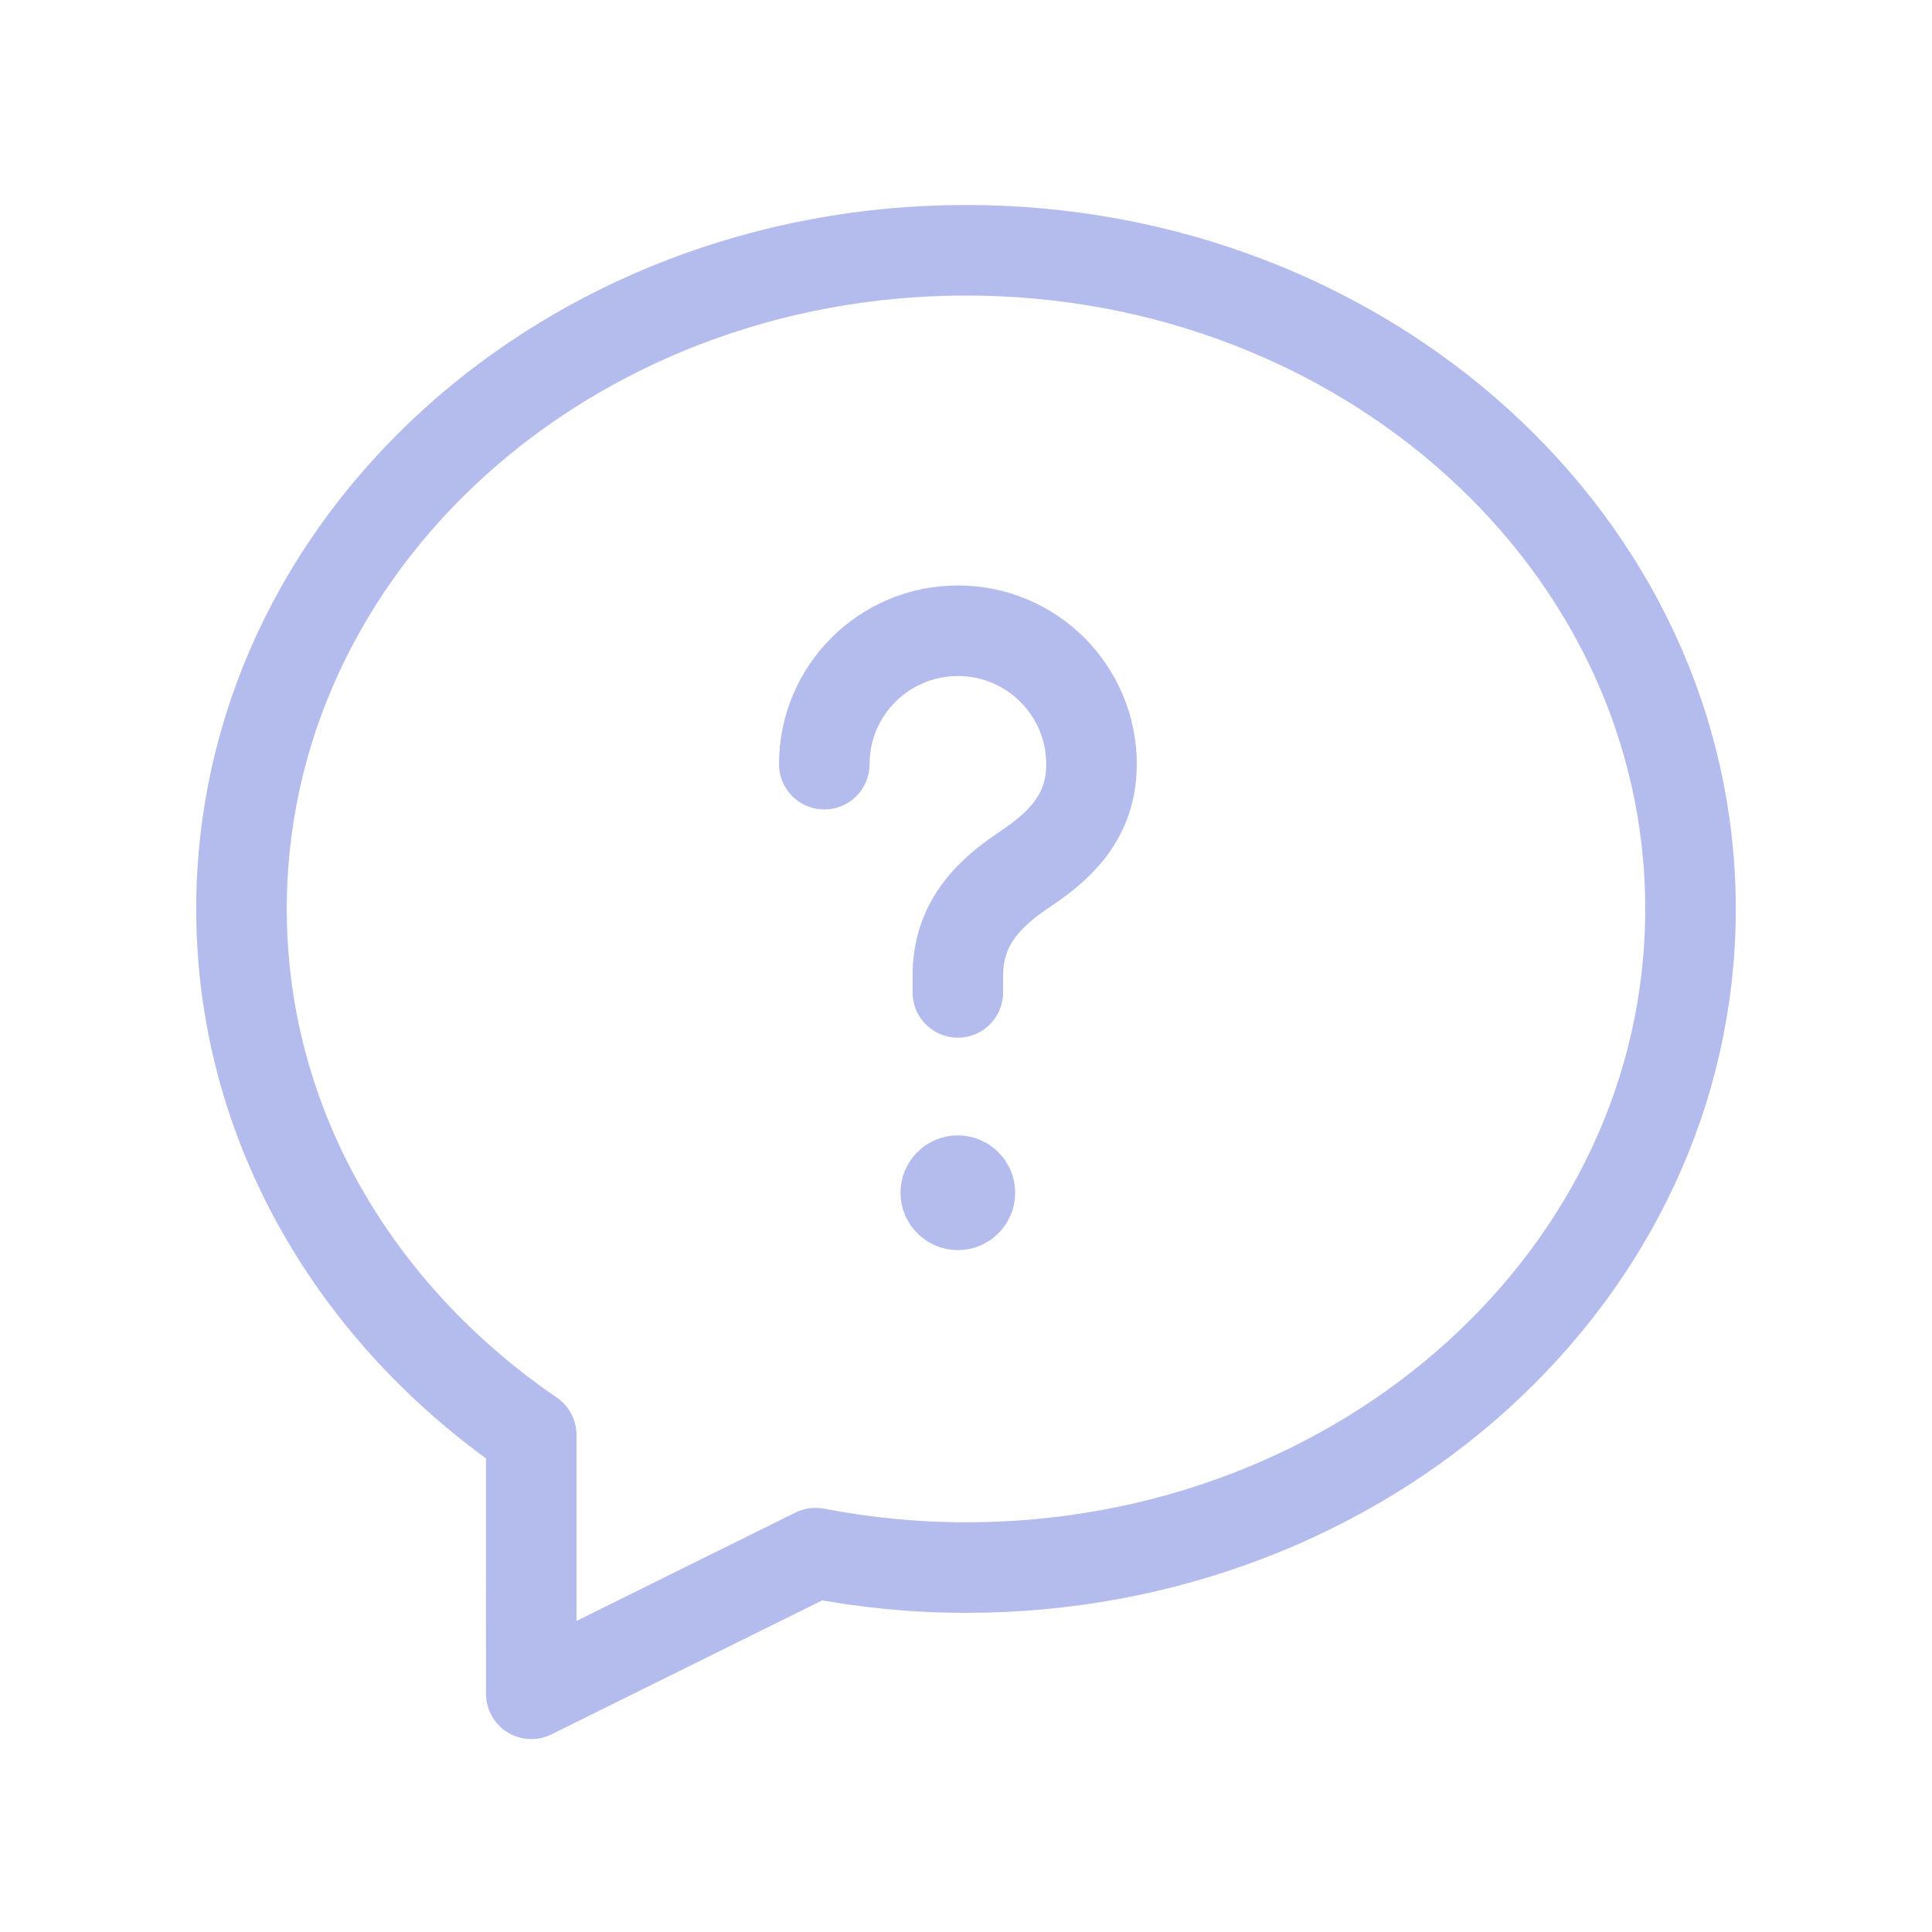<svg width="32" height="32" viewBox="0 0 32 32" fill="none" xmlns="http://www.w3.org/2000/svg">
<g clip-path="url(#clip0_481_21542)">
<path fill-rule="evenodd" clip-rule="evenodd" d="M4 15.055C4 18.632 5.893 21.781 8.799 23.767C8.797 24.907 8.8 26.443 8.8 28.055L13.508 25.725C14.313 25.88 15.145 25.964 16 25.964C22.603 25.964 28 21.107 28 15.055C28 9.003 22.603 4.145 16 4.145C9.397 4.145 4 9.003 4 15.055Z" stroke="#B4BCED" stroke-width="1.5" stroke-linecap="round" stroke-linejoin="round"/>
<path d="M15.865 16.437V16.161C15.865 15.257 16.424 14.768 16.984 14.392C17.531 14.024 18.079 13.544 18.079 12.659C18.079 11.436 17.088 10.447 15.867 10.447C14.645 10.447 13.653 11.434 13.653 12.657" stroke="#B4BCED" stroke-width="1.5" stroke-linecap="round" stroke-linejoin="round"/>
<path d="M15.864 19.556C15.753 19.556 15.664 19.645 15.665 19.756C15.665 19.867 15.755 19.956 15.865 19.956C15.976 19.956 16.065 19.867 16.065 19.756C16.065 19.645 15.977 19.556 15.864 19.556" stroke="#B4BCED" stroke-width="1.5" stroke-linecap="round" stroke-linejoin="round"/>
</g>
<defs>
<clipPath id="clip0_481_21542">
<rect width="32" height="32" fill="white"/>
</clipPath>
</defs>
</svg>
